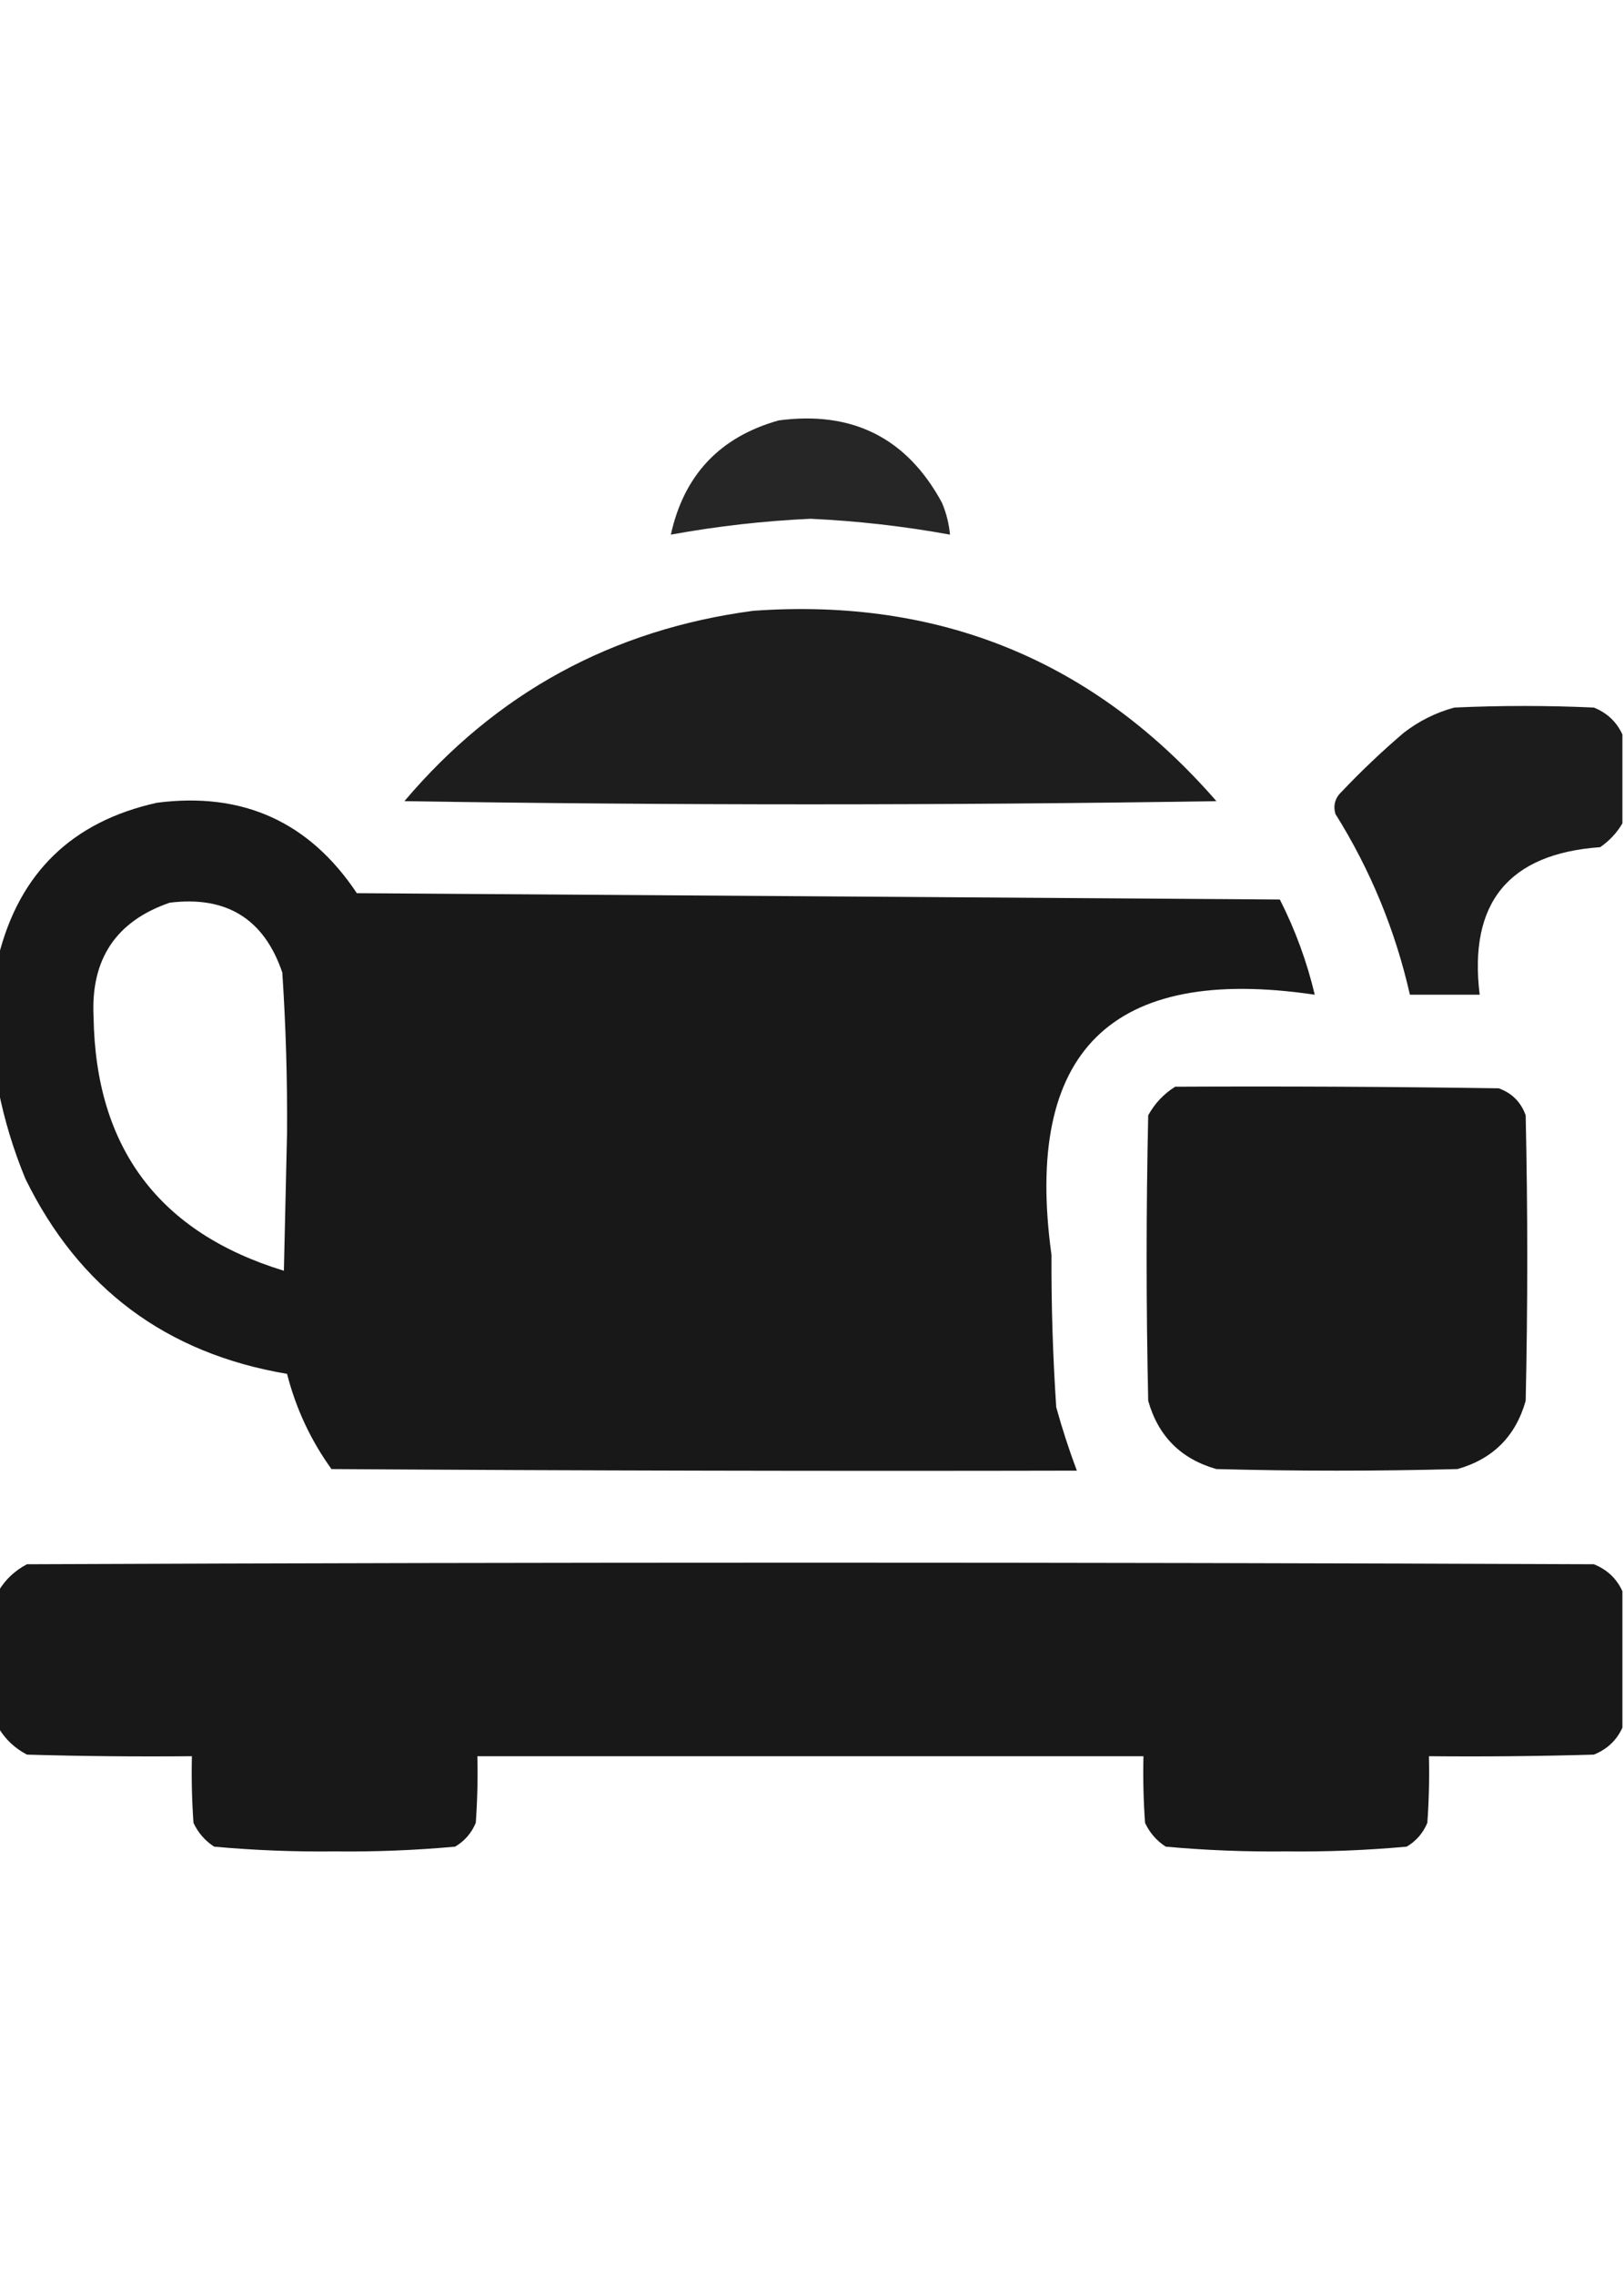 <?xml version="1.0" encoding="UTF-8"?> <svg xmlns="http://www.w3.org/2000/svg" xmlns:xlink="http://www.w3.org/1999/xlink" version="1.1" width="512px" height="717px" style="shape-rendering:geometricPrecision; text-rendering:geometricPrecision; image-rendering:optimizeQuality; fill-rule:evenodd; clip-rule:evenodd"><g><path style="opacity:0.927" fill="#161616" d="M 245.5,132.5 C 268.804,129.401 285.971,138.068 297,158.5C 298.352,161.72 299.186,165.053 299.5,168.5C 284.947,165.848 270.28,164.181 255.5,163.5C 240.72,164.181 226.053,165.848 211.5,168.5C 215.64,149.694 226.973,137.694 245.5,132.5 Z"></path></g><g><path style="opacity:0.968" fill="#161616" d="M 237.5,192.5 C 296.406,188.306 345.073,208.306 383.5,252.5C 298.167,253.833 212.833,253.833 127.5,252.5C 156.372,218.394 193.039,198.394 237.5,192.5 Z"></path></g><g><path style="opacity:0.97" fill="#161616" d="M 511.5,231.5 C 511.5,240.833 511.5,250.167 511.5,259.5C 509.745,262.485 507.412,264.985 504.5,267C 475.617,269.062 462.951,284.562 466.5,313.5C 459.167,313.5 451.833,313.5 444.5,313.5C 439.884,293.147 432.051,274.147 421,256.5C 420.262,253.788 420.929,251.455 423,249.5C 429.198,242.968 435.698,236.801 442.5,231C 447.275,227.279 452.609,224.612 458.5,223C 473.167,222.333 487.833,222.333 502.5,223C 506.685,224.688 509.685,227.521 511.5,231.5 Z"></path></g><g><path style="opacity:0.987" fill="#161616" d="M -0.5,343.5 C -0.5,329.5 -0.5,315.5 -0.5,301.5C 6.09,275.078 22.757,258.912 49.5,253C 76.513,249.511 97.513,259.011 112.5,281.5C 209.5,282.167 306.5,282.833 403.5,283.5C 408.363,293.092 412.03,303.092 414.5,313.5C 350.335,303.999 322.668,331.332 331.5,395.5C 331.433,411.524 331.933,427.524 333,443.5C 334.878,450.3 337.045,456.967 339.5,463.5C 261.166,463.667 182.833,463.5 104.5,463C 97.947,453.894 93.281,443.894 90.5,433C 52.409,426.56 24.909,406.06 8,371.5C 4.215,362.323 1.382,352.99 -0.5,343.5 Z M 53.5,284.5 C 71.413,282.28 83.247,289.613 89,306.5C 90.113,323.301 90.613,340.134 90.5,357C 90.167,371.5 89.833,386 89.5,400.5C 50.142,388.461 30.142,361.795 29.5,320.5C 28.57,302.318 36.57,290.318 53.5,284.5 Z"></path></g><g><path style="opacity:0.988" fill="#161616" d="M 370.5,342.5 C 404.502,342.333 438.502,342.5 472.5,343C 476.667,344.5 479.5,347.333 481,351.5C 481.667,381.5 481.667,411.5 481,441.5C 477.833,452.667 470.667,459.833 459.5,463C 434.167,463.667 408.833,463.667 383.5,463C 372.333,459.833 365.167,452.667 362,441.5C 361.333,411.5 361.333,381.5 362,351.5C 364.094,347.724 366.927,344.724 370.5,342.5 Z"></path></g><g><path style="opacity:0.985" fill="#161616" d="M 511.5,501.5 C 511.5,515.833 511.5,530.167 511.5,544.5C 509.685,548.479 506.685,551.312 502.5,553C 485.17,553.5 467.837,553.667 450.5,553.5C 450.666,560.508 450.5,567.508 450,574.5C 448.64,577.735 446.473,580.235 443.5,582C 430.925,583.149 418.258,583.649 405.5,583.5C 392.742,583.649 380.075,583.149 367.5,582C 364.616,580.116 362.449,577.616 361,574.5C 360.5,567.508 360.334,560.508 360.5,553.5C 290.5,553.5 220.5,553.5 150.5,553.5C 150.666,560.508 150.5,567.508 150,574.5C 148.64,577.735 146.473,580.235 143.5,582C 130.925,583.149 118.258,583.649 105.5,583.5C 92.742,583.649 80.075,583.149 67.5,582C 64.615,580.116 62.449,577.616 61,574.5C 60.5,567.508 60.334,560.508 60.5,553.5C 43.163,553.667 25.83,553.5 8.5,553C 4.644,550.975 1.644,548.142 -0.5,544.5C -0.5,530.167 -0.5,515.833 -0.5,501.5C 1.644,497.858 4.644,495.025 8.5,493C 173.167,492.333 337.833,492.333 502.5,493C 506.685,494.688 509.685,497.521 511.5,501.5 Z"></path></g></svg> 